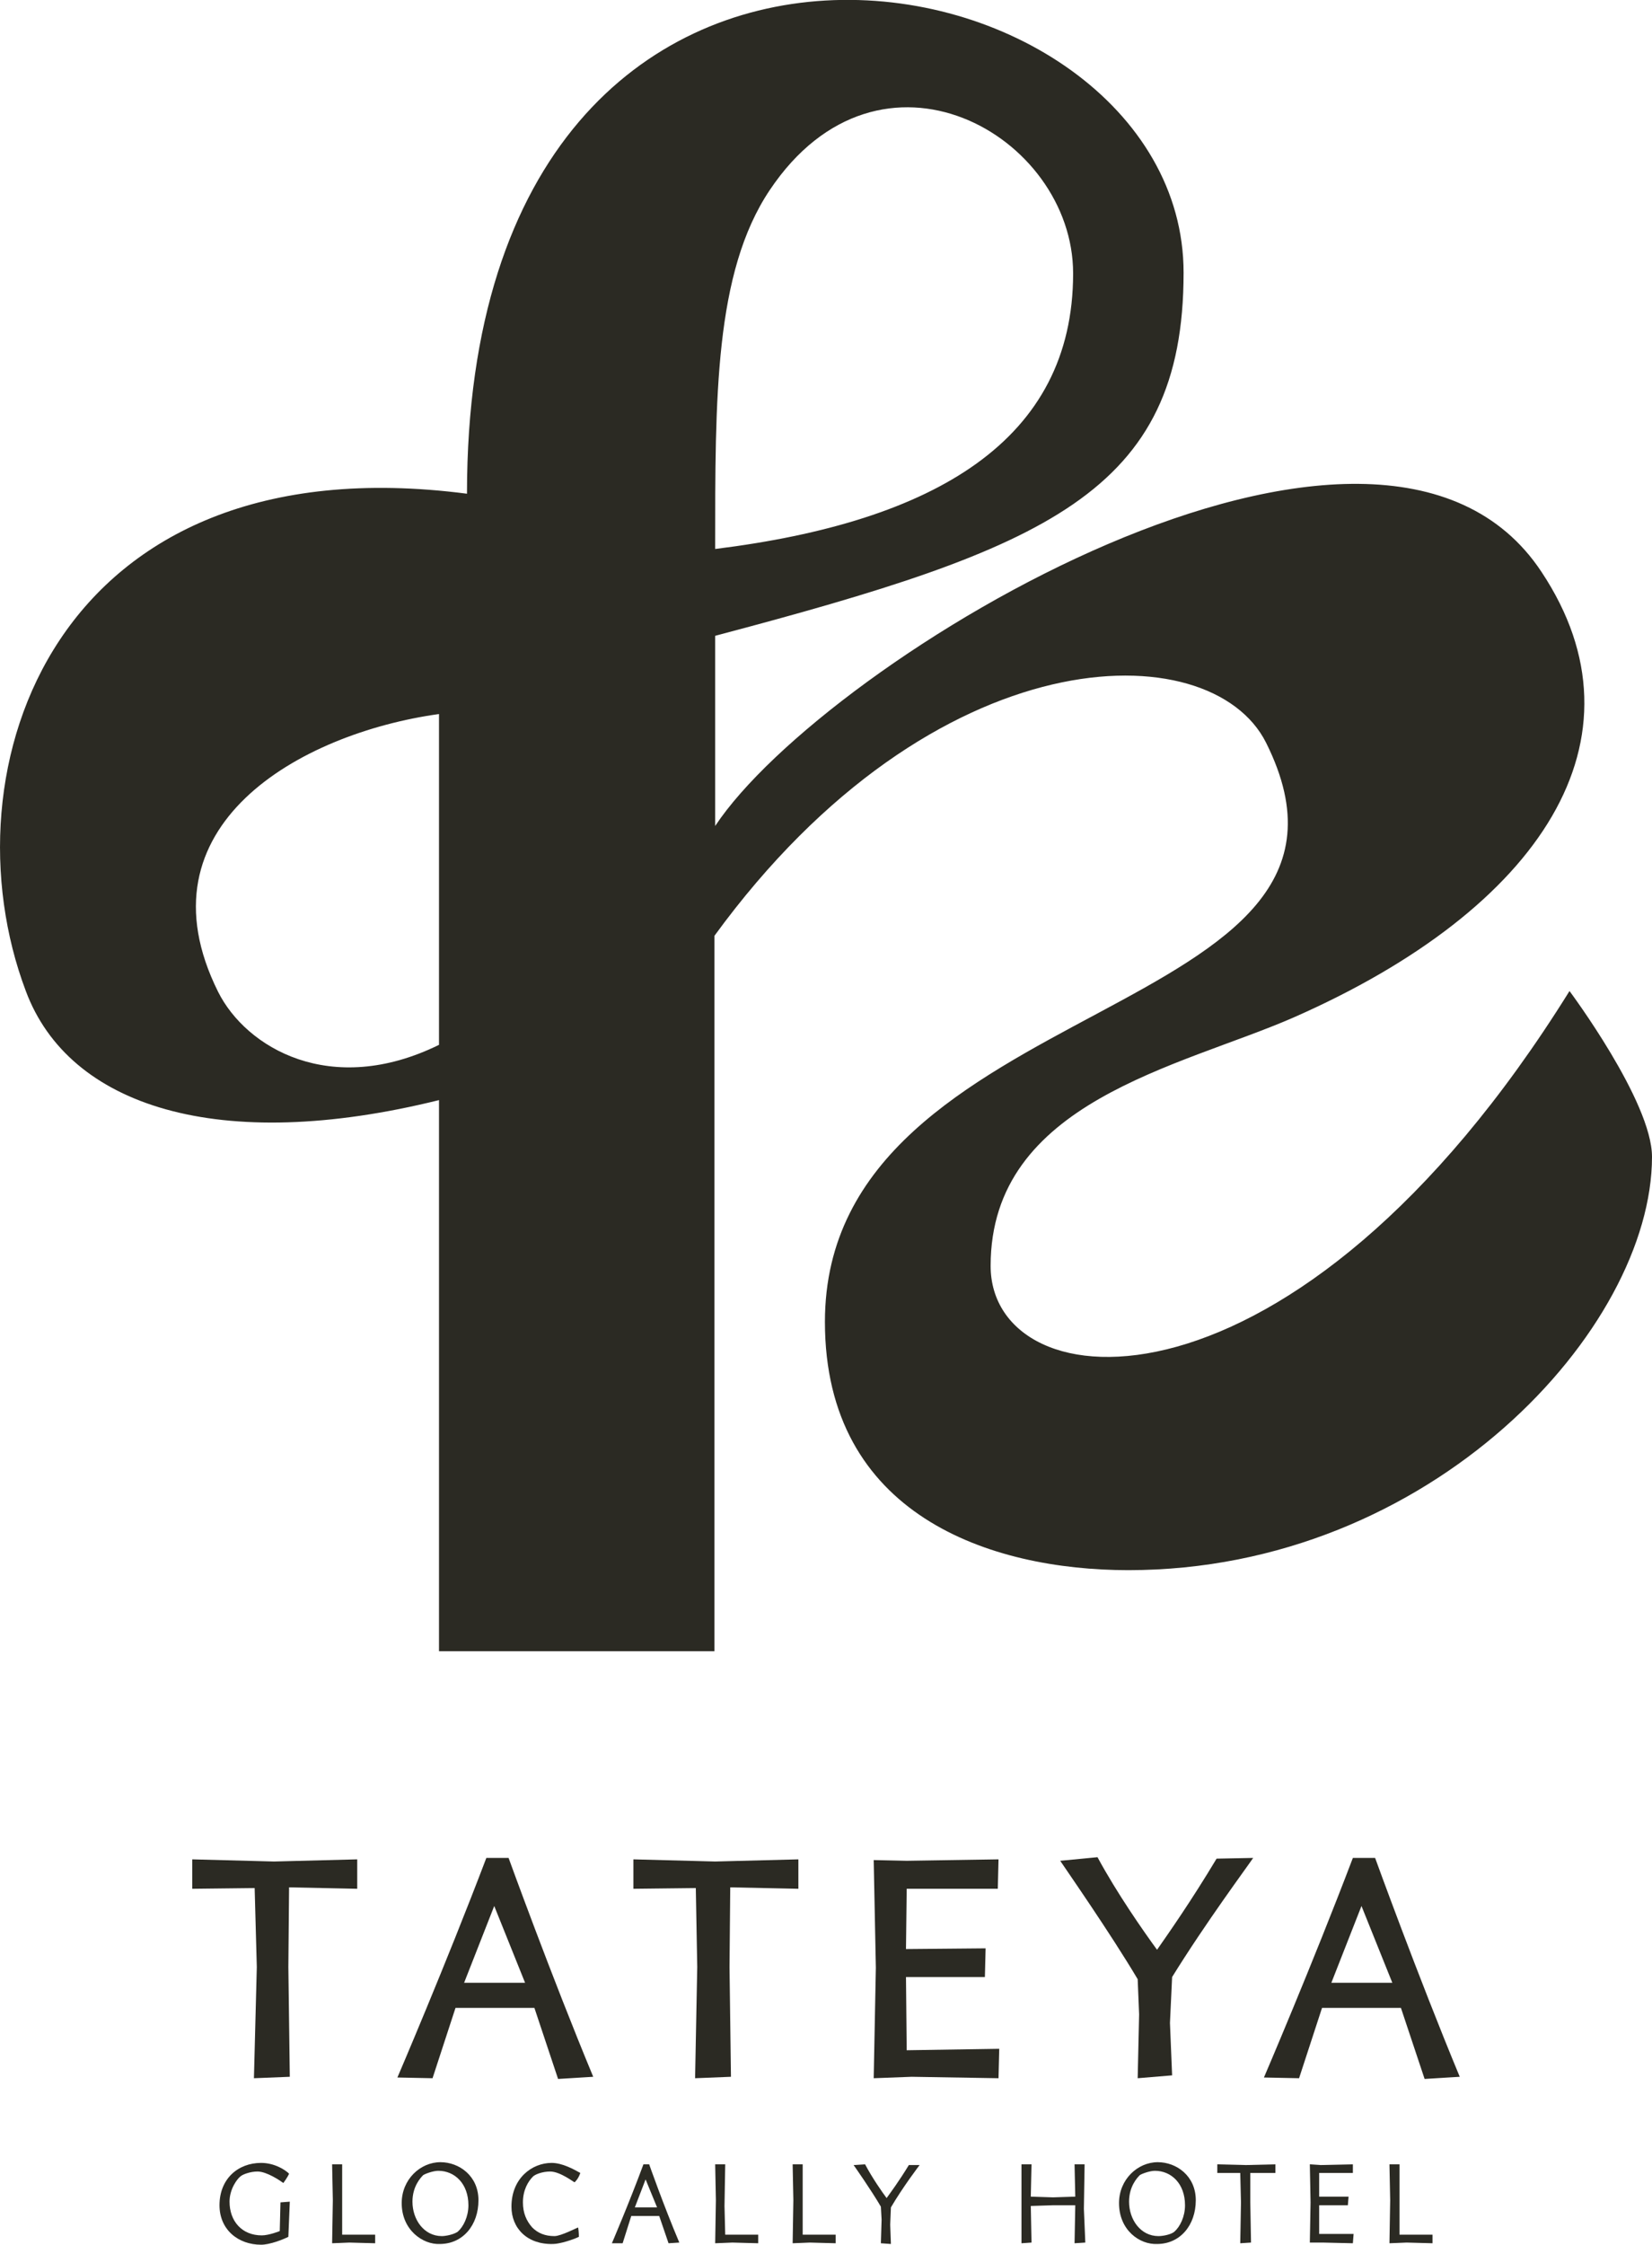 <?xml version="1.0" encoding="UTF-8"?>
<svg id="logo" xmlns="http://www.w3.org/2000/svg" width="230.3" height="312.8" viewBox="0 0 230.3 312.8">
  <defs>
    <style>
      .cls-1 {
        fill: #2b2a23;
      }
    </style>
  </defs>
  <path class="cls-1" d="M99.7,115.1c15.3-23.1,92.4-69.9,115.2-35.4,15.4,23.2,0,46.9-34.6,62.1-15.8,6.9-42.2,11.7-42.2,34.6,0,19.4,42.3,23.4,80.7-38.3,0,0,11.5,15.4,11.5,23.1,0,23.9-30.7,57.6-73,57.6-19.3,0-42.3-7.7-42.3-34.6,0-46.1,81-41.7,61.5-80.7-7.7-15.4-46.2-15.2-76.9,26.9v99.7H61.2v-76.8c-30.7,7.6-51.6,.9-57.6-15.2-11.6-30.7,3.8-76.8,61.5-69.3,0-96.1,99.9-76.9,99.9-30.8,0,30.7-19.2,38.4-65.3,50.6v26.5h0Zm7.6-88.6c-7.7,11.5-7.6,29-7.6,50,30.7-3.8,49.9-15.2,49.9-38.4,0-19.3-26.9-34.6-42.3-11.6M61.2,99.5c-19.4,2.7-42.3,15.6-30.8,38.7,3.9,7.8,15.7,14.8,30.8,7.4v-46.1Z"/>
  <path class="cls-1" d="M30.6,307.3c0-3.7,2.6-5.9,5.8-5.9,1.9,0,3.4,1,3.9,1.5-.2,.5-.8,1.3-.8,1.3-.4-.3-2.3-1.6-3.6-1.6-1,0-2.1,.4-2.4,.7-.4,.3-1.5,1.7-1.5,3.5,0,2.7,1.7,4.7,4.5,4.7,1,0,2.5-.6,2.5-.6l.1-4,1.3-.1-.2,4.9c-.8,.4-2.6,1.1-3.8,1.1-3.2,0-5.8-2.1-5.8-5.5"/>
  <polygon class="cls-1" points="46.3 312.6 46.4 306.6 46.3 301.6 47.7 301.6 47.7 307.4 47.7 311.4 52.3 311.4 52.3 312.6 48.7 312.5 46.3 312.6"/>
  <path class="cls-1" d="M56,307c0-3.3,2.6-5.7,5.4-5.7,2.6,0,5.3,1.9,5.3,5.3,0,3.5-2.2,6.1-5.4,6.1-2.3,.1-5.3-1.9-5.3-5.7m7.8,4c.8-.7,1.5-2.1,1.5-3.7,0-3-1.9-4.8-4.2-4.8-.7,0-1.8,.4-2.1,.6-.4,.4-1.5,1.6-1.5,3.7,0,2.5,1.6,4.8,4.1,4.8,.5,0,1.6-.2,2.2-.6"/>
  <path class="cls-1" d="M71.3,307.5c0-4,2.9-6.1,5.6-6.1,1.5,0,3.1,.9,4,1.4-.3,.9-.8,1.3-.8,1.3-.1,0-2-1.5-3.4-1.5-1.1,0-2.1,.4-2.4,.7-.7,.7-1.4,1.9-1.4,3.6,0,1.5,.5,2.6,1.3,3.5,.8,.8,1.8,1.2,3.1,1.2,.9,0,3.2-1.2,3.3-1.2,.1,.6,.1,1.3,.1,1.3-.8,.4-2.7,1-3.6,1-3.6,.1-5.8-2.2-5.8-5.2"/>
  <path class="cls-1" d="M93.2,312.6l-1.3-3.8h-3.9l-1.2,3.8h-1.5s2.4-5.6,4.4-11h.8s2,5.7,4.2,10.9l-1.5,.1Zm-4.7-5h3.1l-1.6-3.9-1.5,3.9Z"/>
  <polygon class="cls-1" points="99.7 312.6 99.8 306.6 99.7 301.6 101.1 301.6 101 307.4 101.1 311.4 105.7 311.4 105.7 312.6 102.1 312.5 99.7 312.6"/>
  <polygon class="cls-1" points="110.5 312.6 110.6 306.6 110.5 301.6 111.9 301.6 111.9 307.4 111.9 311.4 116.5 311.4 116.5 312.6 112.9 312.5 110.5 312.6"/>
  <path class="cls-1" d="M122.8,312.6l.1-3.3-.1-1.8c-1.4-2.4-3.8-5.8-3.8-5.8l1.6-.1c1,1.9,2.4,3.9,3,4.7,.5-.7,1.7-2.3,3.1-4.6h1.5s-2.3,3-4,5.9l-.1,2.4,.1,2.7-1.4-.1h0Z"/>
  <polygon class="cls-1" points="142.4 312.6 142.4 307.2 142.4 301.6 143.8 301.6 143.7 306.1 146.8 306.2 149.9 306.1 149.8 301.6 151.2 301.6 151.1 307.8 151.3 312.5 149.8 312.6 149.9 307.3 146.8 307.3 143.7 307.4 143.8 312.5 142.4 312.6"/>
  <path class="cls-1" d="M156,307c0-3.3,2.6-5.7,5.4-5.7,2.6,0,5.3,1.9,5.3,5.3,0,3.5-2.2,6.1-5.4,6.1-2.4,.1-5.3-1.9-5.3-5.7m7.7,4c.8-.7,1.5-2.1,1.5-3.7,0-3-1.9-4.8-4.2-4.8-.7,0-1.8,.4-2.1,.6-.4,.4-1.5,1.6-1.5,3.7,0,2.5,1.6,4.8,4.1,4.8,.6,0,1.7-.2,2.2-.6"/>
  <polygon class="cls-1" points="172.9 312.6 173 306.9 172.9 302.8 169.7 302.8 169.7 301.6 173.7 301.7 177.8 301.6 177.8 302.8 174.3 302.8 174.3 306.9 174.4 312.5 172.9 312.6"/>
  <polygon class="cls-1" points="182.6 312.5 182.7 306.9 182.6 301.6 184.1 301.7 188.6 301.6 188.6 302.8 183.9 302.8 183.9 306.1 188 306.1 187.9 307.3 183.9 307.3 183.9 311.3 188.7 311.3 188.6 312.6 184.4 312.5 182.6 312.5"/>
  <polygon class="cls-1" points="193.7 312.6 193.8 306.6 193.7 301.6 195.1 301.6 195.1 307.4 195.1 311.4 199.7 311.4 199.7 312.6 196.1 312.5 193.7 312.6"/>
  <polygon class="cls-1" points="35.4 289.6 35.8 274.1 35.5 263.1 26.8 263.2 26.8 259.1 38.2 259.4 49.8 259.1 49.8 263.2 40.3 263 40.2 274.1 40.4 289.4 35.4 289.6"/>
  <path class="cls-1" d="M77.8,289.7l-3.3-9.9h-11l-3.2,9.8-4.9-.1s6.7-15.6,12.4-30.6h3.1s5.9,16.3,11.8,30.5l-4.9,.3Zm-13.1-13.4h8.5l-4.3-10.7-4.2,10.7Z"/>
  <polygon class="cls-1" points="96.9 289.6 97.2 274.1 97 263.1 88.3 263.2 88.3 259.1 99.7 259.4 111.3 259.1 111.3 263.2 101.8 263 101.7 274.1 101.9 289.4 96.9 289.6"/>
  <polygon class="cls-1" points="121.8 289.6 122.1 274.2 121.8 259.2 126.4 259.3 139.2 259.1 139.1 263.2 126.4 263.2 126.3 271.6 137.4 271.5 137.3 275.5 126.3 275.5 126.4 285.7 139.3 285.5 139.2 289.6 127.1 289.4 121.8 289.6"/>
  <path class="cls-1" d="M158.6,289.6l.2-8.9-.2-4.9c-3.8-6.4-10-15.3-10.8-16.5l5.2-.5c2.7,5,6.4,10.3,8.3,12.9,1.6-2.3,4.7-6.7,8.3-12.7l5.1-.1c-.8,1.2-6.6,9-11.3,16.6l-.3,6.4,.3,7.3-4.8,.4h0Z"/>
  <path class="cls-1" d="M198.6,289.7l-3.3-9.9h-11l-3.2,9.8-4.9-.1s6.7-15.6,12.4-30.6h3.1s5.9,16.3,11.8,30.5l-4.9,.3h0Zm-13-13.4h8.5l-4.3-10.7-4.2,10.7Z"/>
</svg>